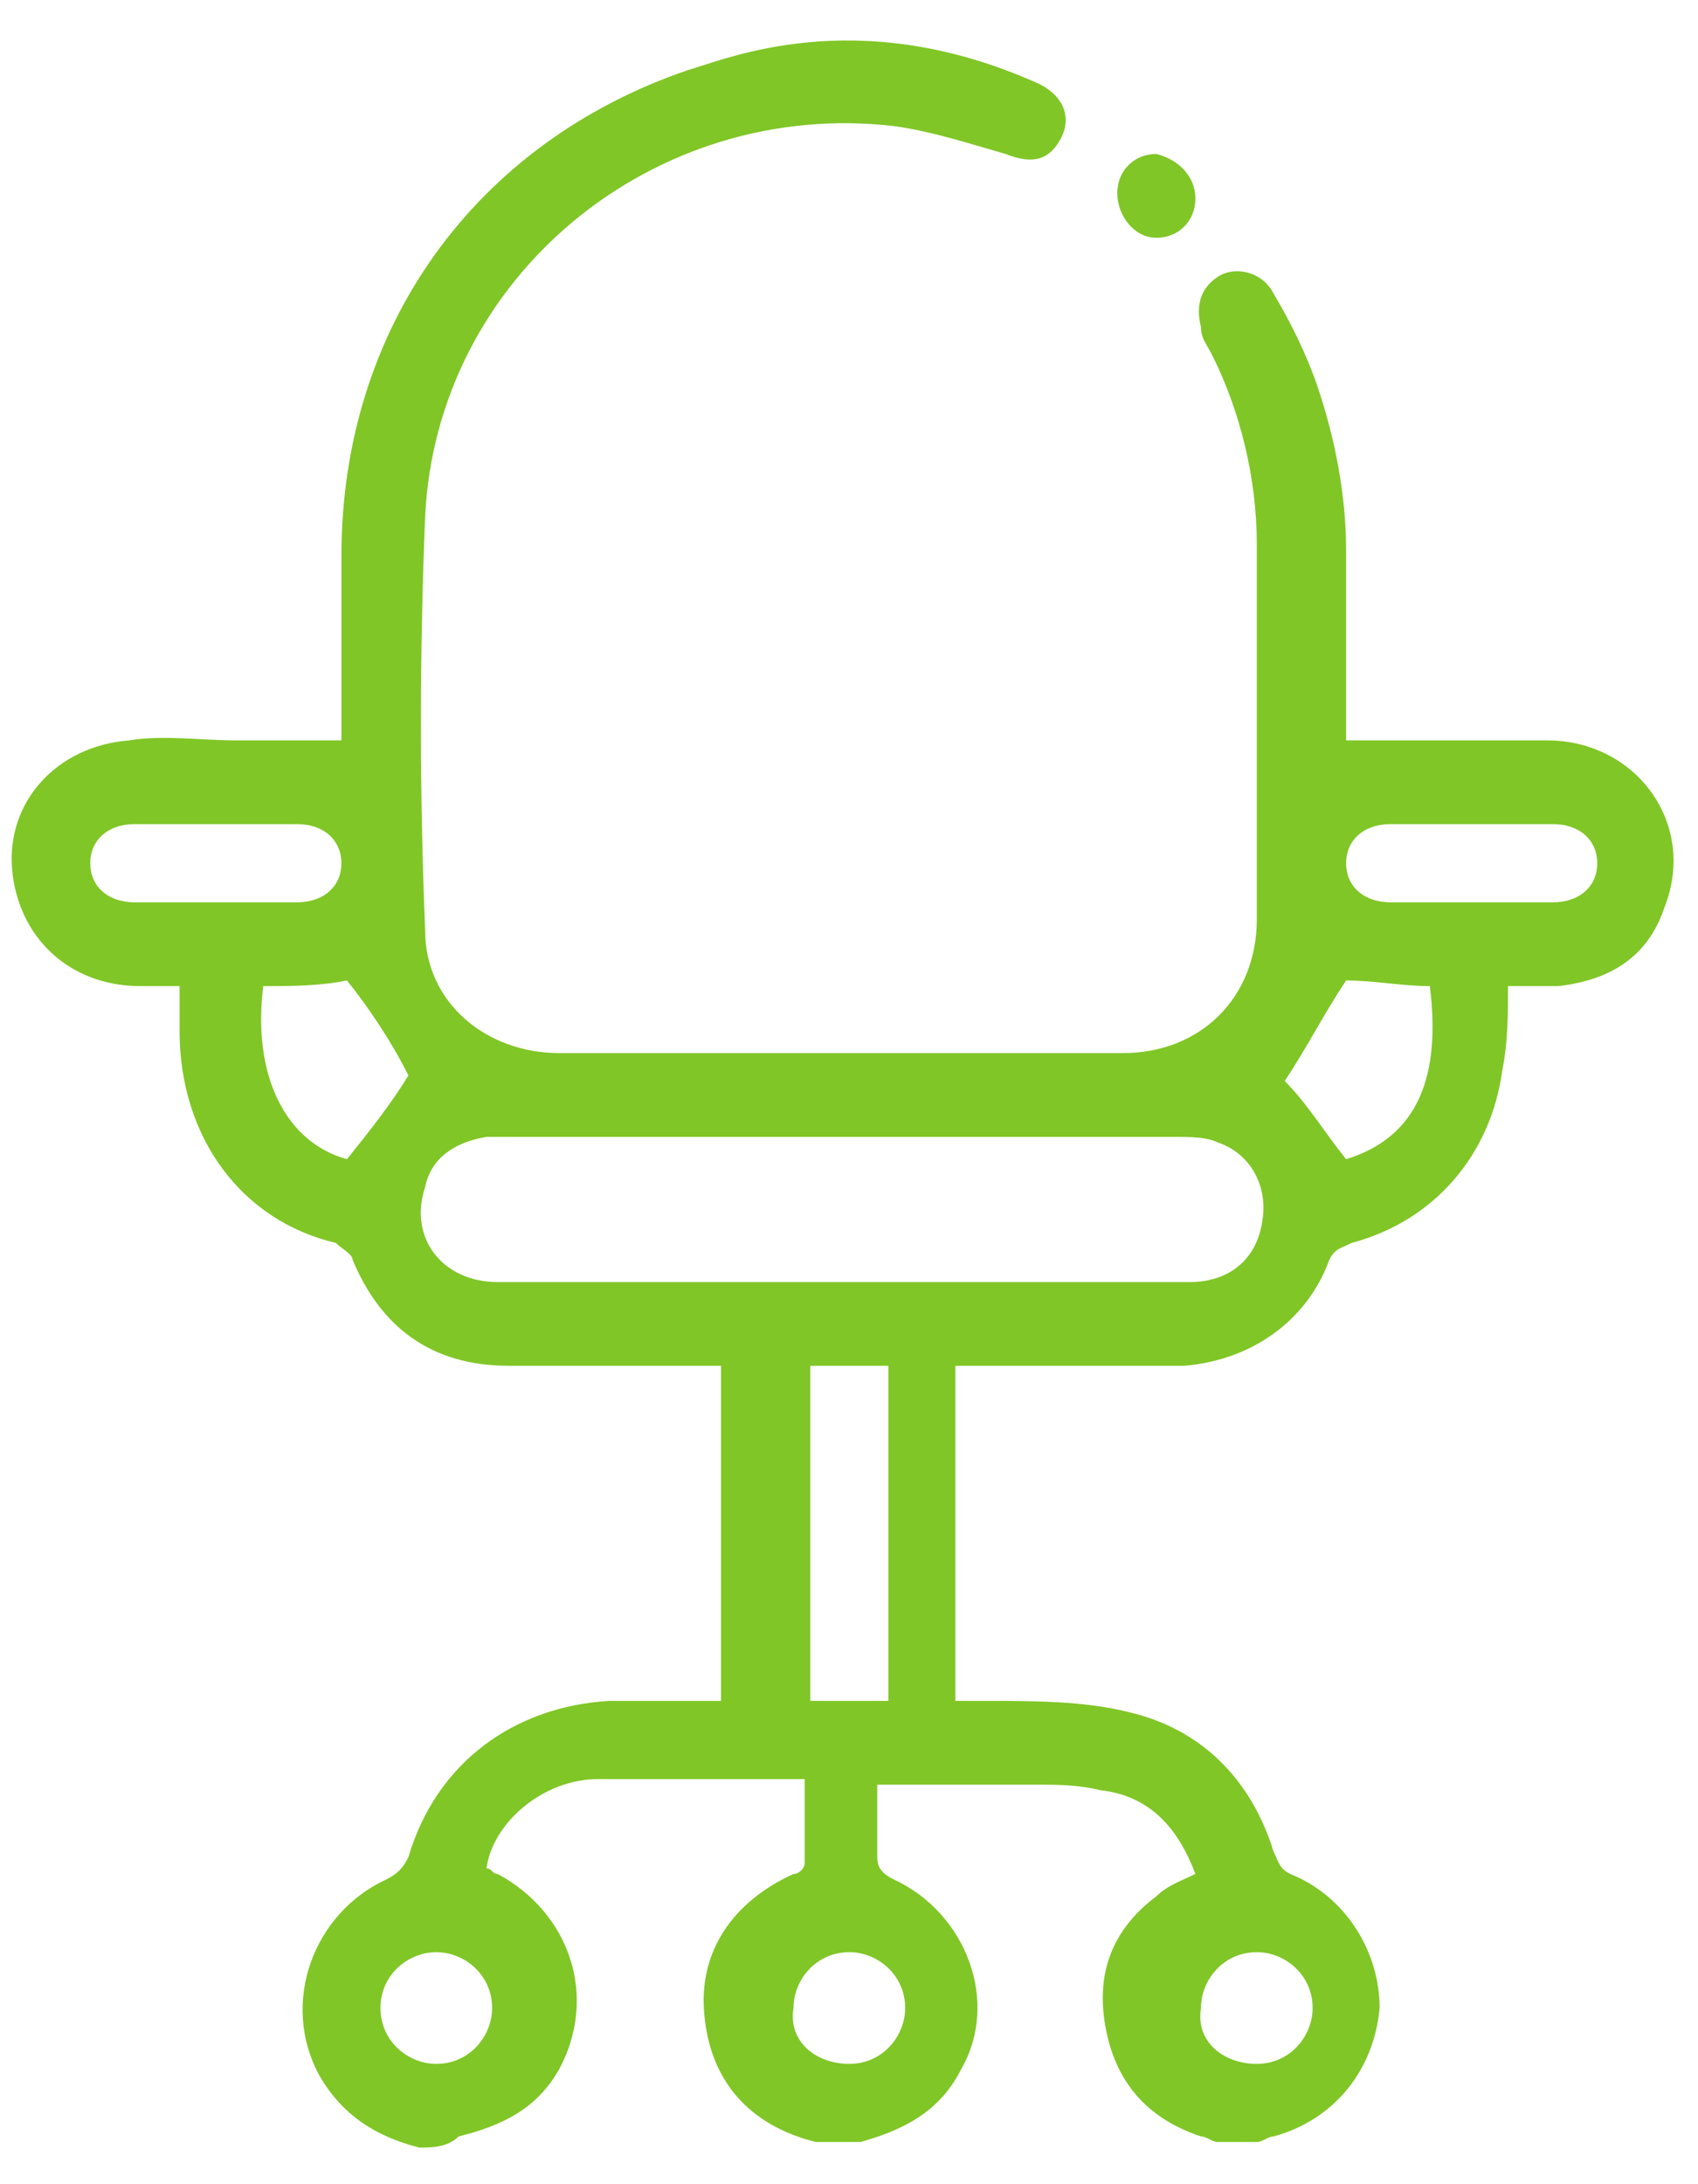 <svg width="28" height="36" viewBox="0 0 28 36" fill="none" xmlns="http://www.w3.org/2000/svg">
<path fill-rule="evenodd" clip-rule="evenodd" d="M6.918 35.397C6.182 35.213 5.63 34.845 5.262 34.201C4.617 33.004 5.17 31.532 6.366 30.979C6.55 30.887 6.642 30.795 6.734 30.611C7.195 29.046 8.483 28.126 10.048 28.034C10.692 28.034 11.244 28.034 11.889 28.034C11.889 26.193 11.889 24.352 11.889 22.511C11.797 22.511 11.613 22.511 11.521 22.511C10.508 22.511 9.404 22.511 8.391 22.511C7.103 22.511 6.274 21.867 5.814 20.763C5.814 20.671 5.63 20.578 5.538 20.486C3.973 20.118 2.961 18.738 2.961 16.989C2.961 16.713 2.961 16.529 2.961 16.253C2.777 16.253 2.592 16.253 2.316 16.253C1.12 16.253 0.291 15.424 0.199 14.32C0.107 13.215 0.936 12.295 2.132 12.203C2.684 12.111 3.329 12.203 3.881 12.203C4.433 12.203 4.986 12.203 5.63 12.203C5.63 12.203 5.63 12.111 5.63 12.019C5.63 11.098 5.63 10.086 5.63 9.165C5.63 5.392 7.839 2.354 11.336 1.158C11.981 0.974 14.098 0.053 17.043 1.342C17.503 1.526 17.687 1.894 17.503 2.262C17.319 2.63 17.043 2.722 16.583 2.538C15.938 2.354 15.386 2.17 14.742 2.078C10.784 1.618 7.195 4.563 7.01 8.521C6.918 10.822 6.918 13.031 7.01 15.332C7.01 16.529 8.023 17.357 9.219 17.357C11.613 17.357 14.006 17.357 16.307 17.357C17.043 17.357 17.779 17.357 18.516 17.357C19.804 17.357 20.725 16.437 20.725 15.148C20.725 13.123 20.725 11.098 20.725 8.981C20.725 7.877 20.449 6.772 19.988 5.852C19.896 5.668 19.804 5.576 19.804 5.392C19.712 5.023 19.804 4.747 20.08 4.563C20.357 4.379 20.817 4.471 21.001 4.839C21.277 5.3 21.553 5.852 21.737 6.404C22.013 7.232 22.197 8.153 22.197 9.073C22.197 10.178 22.197 11.19 22.197 12.203C23.302 12.203 24.406 12.203 25.511 12.203C26.983 12.203 27.996 13.583 27.444 14.964C27.168 15.792 26.523 16.16 25.695 16.253C25.419 16.253 25.143 16.253 24.867 16.253C24.867 16.713 24.867 17.173 24.774 17.633C24.59 19.014 23.67 20.118 22.289 20.486C22.105 20.578 22.013 20.578 21.921 20.763C21.553 21.775 20.633 22.419 19.528 22.511C18.424 22.511 17.319 22.511 16.215 22.511C16.123 22.511 15.938 22.511 15.754 22.511C15.754 23.432 15.754 24.352 15.754 25.273C15.754 26.193 15.754 27.113 15.754 28.034C15.938 28.034 16.031 28.034 16.215 28.034C17.043 28.034 17.871 28.034 18.608 28.218C19.804 28.494 20.633 29.323 21.001 30.519C21.093 30.703 21.093 30.795 21.277 30.887C22.197 31.255 22.75 32.176 22.75 33.096C22.658 34.109 22.013 34.937 21.001 35.213C20.909 35.213 20.817 35.305 20.725 35.305C20.541 35.305 20.265 35.305 20.08 35.305C19.988 35.305 19.896 35.213 19.804 35.213C18.976 34.937 18.424 34.385 18.24 33.464C18.055 32.544 18.332 31.808 19.068 31.255C19.252 31.071 19.528 30.979 19.712 30.887C19.436 30.151 18.976 29.599 18.148 29.507C17.779 29.415 17.411 29.415 17.135 29.415C16.215 29.415 15.386 29.415 14.466 29.415C14.466 29.875 14.466 30.243 14.466 30.611C14.466 30.795 14.558 30.887 14.742 30.979C15.938 31.532 16.491 33.004 15.847 34.109C15.478 34.845 14.834 35.121 14.19 35.305C14.006 35.305 13.729 35.305 13.545 35.305H13.453C12.349 35.029 11.705 34.293 11.613 33.188C11.521 32.176 12.073 31.347 13.085 30.887C13.177 30.887 13.269 30.795 13.269 30.703C13.269 30.243 13.269 29.783 13.269 29.323C12.073 29.323 10.968 29.323 9.864 29.323C8.943 29.323 8.115 30.059 8.023 30.795C8.115 30.795 8.115 30.887 8.207 30.887C9.404 31.532 9.864 32.912 9.219 34.109C8.851 34.753 8.299 35.029 7.563 35.213C7.379 35.397 7.103 35.397 6.918 35.397ZM14.006 21.131C14.466 21.131 14.926 21.131 15.386 21.131C16.767 21.131 18.24 21.131 19.62 21.131C20.265 21.131 20.725 20.763 20.817 20.118C20.909 19.566 20.633 19.014 20.08 18.83C19.896 18.738 19.62 18.738 19.344 18.738C15.662 18.738 12.073 18.738 8.391 18.738C8.299 18.738 8.207 18.738 8.023 18.738C7.471 18.83 7.103 19.106 7.01 19.566C6.734 20.394 7.287 21.131 8.207 21.131C10.232 21.131 12.073 21.131 14.006 21.131ZM14.65 28.034C14.65 26.193 14.65 24.352 14.65 22.511C14.19 22.511 13.729 22.511 13.361 22.511C13.361 24.352 13.361 26.193 13.361 28.034C13.729 28.034 14.19 28.034 14.65 28.034ZM3.605 14.872C4.065 14.872 4.525 14.872 4.894 14.872C5.354 14.872 5.63 14.596 5.63 14.228C5.63 13.86 5.354 13.583 4.894 13.583C3.973 13.583 3.145 13.583 2.224 13.583C1.764 13.583 1.488 13.86 1.488 14.228C1.488 14.596 1.764 14.872 2.224 14.872C2.777 14.872 3.237 14.872 3.605 14.872ZM24.314 14.872C24.774 14.872 25.143 14.872 25.603 14.872C26.063 14.872 26.339 14.596 26.339 14.228C26.339 13.86 26.063 13.583 25.603 13.583C24.683 13.583 23.854 13.583 22.934 13.583C22.474 13.583 22.197 13.86 22.197 14.228C22.197 14.596 22.474 14.872 22.934 14.872C23.394 14.872 23.854 14.872 24.314 14.872ZM22.197 19.106C23.394 18.738 23.762 17.725 23.578 16.253C23.118 16.253 22.658 16.16 22.197 16.16C21.829 16.713 21.553 17.265 21.185 17.817C21.553 18.185 21.829 18.646 22.197 19.106ZM4.341 16.253C4.157 17.725 4.709 18.83 5.722 19.106C6.09 18.646 6.458 18.185 6.734 17.725C6.458 17.173 6.09 16.621 5.722 16.16C5.262 16.253 4.801 16.253 4.341 16.253ZM6.274 33.096C6.274 33.648 6.734 34.017 7.195 34.017C7.747 34.017 8.115 33.556 8.115 33.096C8.115 32.544 7.655 32.176 7.195 32.176C6.734 32.176 6.274 32.544 6.274 33.096ZM14.006 34.017C14.558 34.017 14.926 33.556 14.926 33.096C14.926 32.544 14.466 32.176 14.006 32.176C13.453 32.176 13.085 32.636 13.085 33.096C12.993 33.648 13.453 34.017 14.006 34.017ZM20.725 34.017C21.277 34.017 21.645 33.556 21.645 33.096C21.645 32.544 21.185 32.176 20.725 32.176C20.172 32.176 19.804 32.636 19.804 33.096C19.712 33.648 20.172 34.017 20.725 34.017Z" fill="#80C627"/>
<path fill-rule="evenodd" clip-rule="evenodd" d="M19.712 3.275C19.712 3.643 19.436 3.919 19.068 3.919C18.7 3.919 18.424 3.551 18.424 3.183C18.424 2.814 18.7 2.538 19.068 2.538C19.436 2.63 19.712 2.906 19.712 3.275Z" fill="#80C627"/>
</svg>
